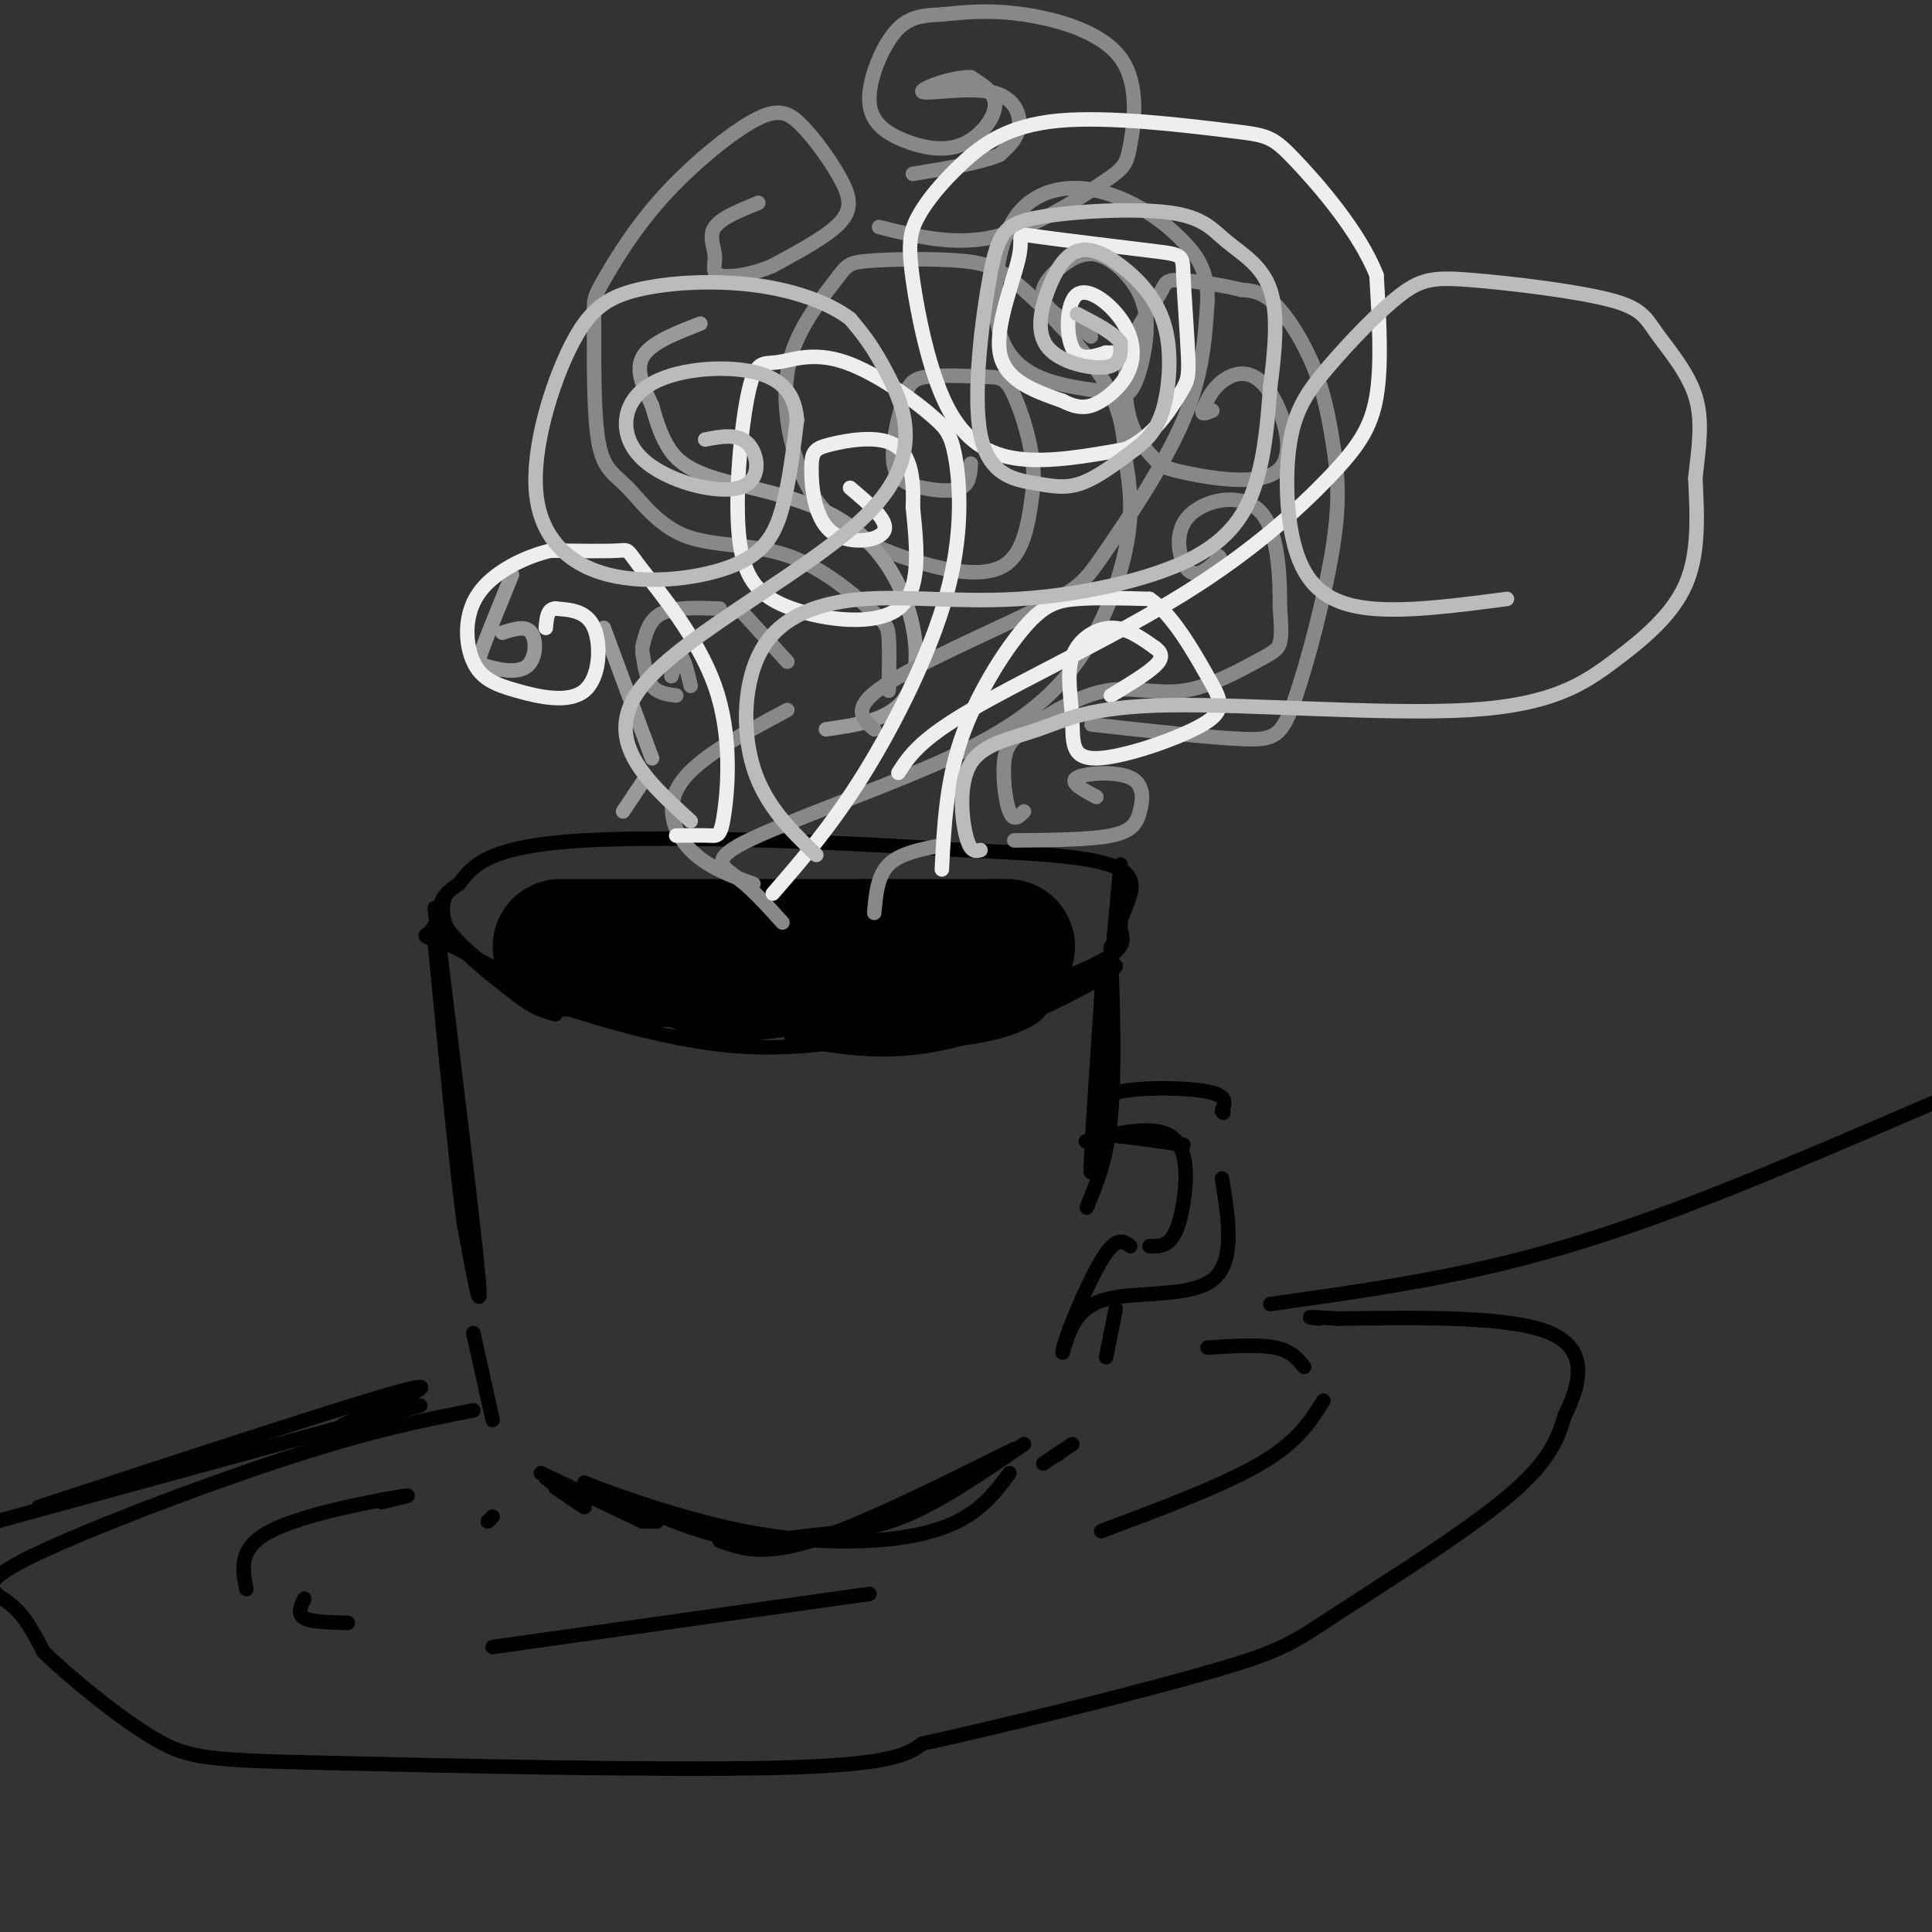 <svg viewBox='0 0 400 400' version='1.1' xmlns='http://www.w3.org/2000/svg' xmlns:xlink='http://www.w3.org/1999/xlink'><rect x="0" y="0" width="400" height="400" fill="#333333" stroke="none"/><g fill='none' stroke='rgb(0,0,0)' stroke-width='3' stroke-linecap='round' stroke-linejoin='round'><path d='M107,205c0.000,0.000 10.000,4.000 10,4'/><path d='M118,209c6.953,2.132 13.905,4.264 23,6c9.095,1.736 20.332,3.076 37,0c16.668,-3.076 38.767,-10.567 48,-15c9.233,-4.433 5.601,-5.809 6,-9c0.399,-3.191 4.828,-8.197 0,-11c-4.828,-2.803 -18.914,-3.401 -33,-4'/><path d='M199,176c-21.311,-1.467 -58.089,-3.133 -78,-2c-19.911,1.133 -22.956,5.067 -26,9'/><path d='M95,183c-5.111,3.178 -4.889,6.622 -1,11c3.889,4.378 11.444,9.689 19,15'/></g>
<g fill='none' stroke='rgb(0,0,0)' stroke-width='28' stroke-linecap='round' stroke-linejoin='round'><path d='M116,196c0.000,0.000 63.000,0.000 63,0'/><path d='M179,196c15.000,0.000 21.000,0.000 27,0'/><path d='M206,196c4.500,0.000 2.250,0.000 0,0'/></g>
<g fill='none' stroke='rgb(0,0,0)' stroke-width='3' stroke-linecap='round' stroke-linejoin='round'><path d='M133,206c0.000,0.000 20.000,2.000 20,2'/><path d='M153,208c0.000,0.167 -10.000,-0.417 -20,-1'/><path d='M132,207c14.167,-0.167 28.333,-0.333 33,0c4.667,0.333 -0.167,1.167 -5,2'/><path d='M160,209c-4.869,0.286 -14.542,0.000 -18,1c-3.458,1.000 -0.702,3.286 4,4c4.702,0.714 11.351,-0.143 18,-1'/><path d='M164,213c-2.026,-1.565 -16.089,-4.976 -23,-6c-6.911,-1.024 -6.668,0.340 -5,2c1.668,1.660 4.762,3.617 11,4c6.238,0.383 15.619,-0.809 25,-2'/><path d='M172,211c6.988,-1.452 11.958,-4.083 12,-4c0.042,0.083 -4.845,2.881 -14,4c-9.155,1.119 -22.577,0.560 -36,0'/><path d='M134,211c7.111,0.133 42.889,0.467 53,1c10.111,0.533 -5.444,1.267 -21,2'/><path d='M166,214c-3.940,1.214 -3.292,3.250 8,1c11.292,-2.250 33.226,-8.786 36,-10c2.774,-1.214 -13.613,2.893 -30,7'/><path d='M180,212c-2.667,1.889 5.667,3.111 16,1c10.333,-2.111 22.667,-7.556 35,-13'/><path d='M231,200c-0.111,1.311 -17.889,11.089 -32,15c-14.111,3.911 -24.556,1.956 -35,0'/><path d='M164,215c1.310,0.452 22.083,1.583 35,0c12.917,-1.583 17.976,-5.881 16,-7c-1.976,-1.119 -10.988,0.940 -20,3'/><path d='M195,211c-13.500,0.500 -37.250,0.250 -61,0'/><path d='M134,211c-16.833,-2.500 -28.417,-8.750 -40,-15'/><path d='M94,196c-7.467,-2.689 -6.133,-1.911 -5,-3c1.133,-1.089 2.067,-4.044 3,-7'/><path d='M92,186c0.067,-0.111 -1.267,3.111 1,7c2.267,3.889 8.133,8.444 14,13'/><path d='M107,206c3.667,2.833 5.833,3.417 8,4'/><path d='M90,188c4.000,32.583 8.000,65.167 9,76c1.000,10.833 -1.000,-0.083 -3,-11'/><path d='M96,253c-1.500,-11.500 -3.750,-34.750 -6,-58'/><path d='M98,276c0.000,0.000 4.000,18.000 4,18'/><path d='M115,308c3.167,2.167 6.333,4.333 6,4c-0.333,-0.333 -4.167,-3.167 -8,-6'/><path d='M112,305c0.000,0.000 21.000,10.000 21,10'/><path d='M134,315c0.000,0.000 2.000,0.000 2,0'/><path d='M149,319c4.417,1.583 8.833,3.167 19,0c10.167,-3.167 26.083,-11.083 42,-19'/><path d='M212,299c-8.673,5.952 -17.345,11.905 -25,15c-7.655,3.095 -14.292,3.333 -20,4c-5.708,0.667 -10.488,1.762 -18,0c-7.512,-1.762 -17.756,-6.381 -28,-11'/><path d='M121,307c1.000,0.417 17.500,6.958 33,10c15.500,3.042 30.000,2.583 39,0c9.000,-2.583 12.500,-7.292 16,-12'/><path d='M232,179c-2.667,29.167 -5.333,58.333 -6,63c-0.667,4.667 0.667,-15.167 2,-35'/><path d='M228,207c0.333,-6.333 0.167,-4.667 0,-3'/><path d='M230,196c0.417,13.000 0.833,26.000 0,35c-0.833,9.000 -2.917,14.000 -5,19'/><path d='M228,231c-0.244,-2.022 -0.489,-4.044 4,-5c4.489,-0.956 13.711,-0.844 18,0c4.289,0.844 3.644,2.422 3,4'/><path d='M253,230c0.500,0.667 0.250,0.333 0,0'/><path d='M253,244c1.400,8.667 2.800,17.333 -2,21c-4.800,3.667 -15.800,2.333 -22,4c-6.200,1.667 -7.600,6.333 -9,11'/><path d='M220,280c0.111,-2.378 4.889,-13.822 8,-19c3.111,-5.178 4.556,-4.089 6,-3'/><path d='M238,258c1.392,0.049 2.785,0.099 4,-1c1.215,-1.099 2.254,-3.346 3,-8c0.746,-4.654 1.201,-11.715 -3,-14c-4.201,-2.285 -13.057,0.204 -16,1c-2.943,0.796 0.029,-0.102 3,-1'/><path d='M229,235c3.167,0.167 9.583,1.083 16,2'/><path d='M231,271c0.000,0.000 -2.000,10.000 -2,10'/><path d='M222,299c0.000,0.000 -6.000,4.000 -6,4'/><path d='M219,301c0.000,0.000 0.100,0.100 0.1,0.1'/><path d='M101,315c0.000,0.000 1.000,-1.000 1,-1'/><path d='M98,292c-10.506,2.060 -21.012,4.119 -39,10c-17.988,5.881 -43.458,15.583 -54,21c-10.542,5.417 -6.155,6.548 -3,9c3.155,2.452 5.077,6.226 7,10'/><path d='M9,342c5.498,5.352 15.742,13.734 23,18c7.258,4.266 11.531,4.418 36,5c24.469,0.582 69.134,1.595 93,1c23.866,-0.595 26.933,-2.797 30,-5'/><path d='M191,361c17.174,-3.772 45.108,-10.702 60,-15c14.892,-4.298 16.740,-5.965 26,-12c9.260,-6.035 25.931,-16.439 35,-24c9.069,-7.561 10.534,-12.281 12,-17'/><path d='M324,293c3.156,-6.289 5.044,-13.511 -3,-17c-8.044,-3.489 -26.022,-3.244 -44,-3'/><path d='M277,273c-8.000,-0.500 -6.000,-0.250 -4,0'/><path d='M250,279c5.333,-0.333 10.667,-0.667 14,0c3.333,0.667 4.667,2.333 6,4'/><path d='M274,290c-2.667,4.250 -5.333,8.500 -13,13c-7.667,4.500 -20.333,9.250 -33,14'/><path d='M180,330c0.000,0.000 -78.000,11.000 -78,11'/><path d='M72,336c-3.750,-0.083 -7.500,-0.167 -9,-1c-1.500,-0.833 -0.750,-2.417 0,-4'/><path d='M79,311c4.044,-0.933 8.089,-1.867 3,-1c-5.089,0.867 -19.311,3.533 -26,7c-6.689,3.467 -5.844,7.733 -5,12'/><path d='M263,270c14.133,-2.000 28.267,-4.000 42,-7c13.733,-3.000 27.067,-7.000 43,-13c15.933,-6.000 34.467,-14.000 53,-22'/><path d='M87,291c0.000,0.000 -106.000,29.000 -106,29'/><path d='M8,312c32.250,-10.583 64.500,-21.167 75,-24c10.500,-2.833 -0.750,2.083 -12,7'/></g>
<g fill='none' stroke='rgb(136,136,136)' stroke-width='3' stroke-linecap='round' stroke-linejoin='round'><path d='M156,183c-4.778,-1.733 -9.556,-3.467 -13,-7c-3.444,-3.533 -5.556,-8.867 -2,-14c3.556,-5.133 12.778,-10.067 22,-15'/><path d='M163,137c0.000,0.000 -10.000,-11.000 -10,-11'/><path d='M149,126c-4.667,-0.167 -9.333,-0.333 -12,1c-2.667,1.333 -3.333,4.167 -4,7'/><path d='M133,135c0.417,2.750 0.833,5.500 2,7c1.167,1.500 3.083,1.750 5,2'/><path d='M143,142c-0.667,-2.833 -1.333,-5.667 -2,-6c-0.667,-0.333 -1.333,1.833 -2,4'/><path d='M162,191c-3.002,-3.333 -6.004,-6.667 -9,-9c-2.996,-2.333 -5.985,-3.667 0,-7c5.985,-3.333 20.944,-8.667 34,-14c13.056,-5.333 24.207,-10.667 32,-19c7.793,-8.333 12.226,-19.667 14,-28c1.774,-8.333 0.887,-13.667 0,-19'/><path d='M233,95c-0.296,-5.794 -1.034,-10.778 -5,-17c-3.966,-6.222 -11.158,-13.683 -16,-18c-4.842,-4.317 -7.333,-5.491 -13,-6c-5.667,-0.509 -14.510,-0.351 -19,0c-4.490,0.351 -4.628,0.897 -7,4c-2.372,3.103 -6.977,8.763 -9,15c-2.023,6.237 -1.465,13.050 0,19c1.465,5.950 3.836,11.038 8,15c4.164,3.962 10.121,6.797 17,9c6.879,2.203 14.680,3.772 19,1c4.320,-2.772 5.160,-9.886 6,-17'/><path d='M214,100c0.209,-6.472 -2.267,-14.153 -4,-18c-1.733,-3.847 -2.722,-3.862 -6,-4c-3.278,-0.138 -8.843,-0.401 -12,0c-3.157,0.401 -3.904,1.467 -5,5c-1.096,3.533 -2.541,9.535 -2,13c0.541,3.465 3.069,4.394 6,5c2.931,0.606 6.266,0.887 8,0c1.734,-0.887 1.867,-2.944 2,-5'/><path d='M181,189c0.333,-3.833 0.667,-7.667 3,-10c2.333,-2.333 6.667,-3.167 11,-4'/><path d='M210,174c7.807,-0.062 15.614,-0.124 20,-1c4.386,-0.876 5.351,-2.565 6,-5c0.649,-2.435 0.982,-5.617 -2,-7c-2.982,-1.383 -9.281,-0.967 -11,0c-1.719,0.967 1.140,2.483 4,4'/><path d='M226,150c12.094,1.346 24.188,2.692 31,3c6.812,0.308 8.340,-0.422 11,-8c2.660,-7.578 6.450,-22.006 8,-32c1.550,-9.994 0.859,-15.555 0,-21c-0.859,-5.445 -1.885,-10.774 -4,-16c-2.115,-5.226 -5.319,-10.350 -8,-13c-2.681,-2.650 -4.841,-2.825 -7,-3'/><path d='M257,60c-3.877,-0.977 -10.069,-1.919 -13,-2c-2.931,-0.081 -2.600,0.700 -4,3c-1.400,2.300 -4.531,6.117 -6,11c-1.469,4.883 -1.277,10.830 0,15c1.277,4.170 3.640,6.564 5,8c1.360,1.436 1.718,1.915 7,3c5.282,1.085 15.488,2.775 19,-1c3.512,-3.775 0.330,-13.016 -3,-17c-3.330,-3.984 -6.809,-2.710 -9,-1c-2.191,1.710 -3.096,3.855 -4,6'/><path d='M249,85c-0.333,1.000 0.833,0.500 2,0'/><path d='M184,143c0.085,-4.290 0.170,-8.581 0,-11c-0.170,-2.419 -0.596,-2.967 -4,-6c-3.404,-3.033 -9.788,-8.550 -17,-11c-7.212,-2.450 -15.253,-1.832 -21,-4c-5.747,-2.168 -9.201,-7.122 -12,-10c-2.799,-2.878 -4.943,-3.679 -6,-9c-1.057,-5.321 -1.029,-15.160 -1,-25'/><path d='M123,67c-0.156,-5.128 -0.046,-5.449 2,-9c2.046,-3.551 6.029,-10.334 12,-17c5.971,-6.666 13.929,-13.217 19,-16c5.071,-2.783 7.256,-1.797 10,1c2.744,2.797 6.046,7.407 8,11c1.954,3.593 2.558,6.169 0,9c-2.558,2.831 -8.279,5.915 -14,9'/><path d='M160,55c-4.625,2.008 -9.188,2.528 -11,2c-1.812,-0.528 -0.872,-2.104 -1,-4c-0.128,-1.896 -1.322,-4.113 0,-6c1.322,-1.887 5.161,-3.443 9,-5'/><path d='M182,47c7.815,1.975 15.630,3.950 24,2c8.370,-1.950 17.295,-7.826 22,-11c4.705,-3.174 5.189,-3.644 6,-8c0.811,-4.356 1.949,-12.596 -2,-18c-3.949,-5.404 -12.985,-7.973 -20,-9c-7.015,-1.027 -12.007,-0.514 -17,0'/><path d='M195,3c-4.521,0.174 -7.322,0.610 -10,4c-2.678,3.390 -5.231,9.734 -5,14c0.231,4.266 3.248,6.453 7,8c3.752,1.547 8.241,2.455 12,1c3.759,-1.455 6.788,-5.273 7,-8c0.212,-2.727 -2.394,-4.364 -5,-6'/><path d='M201,16c-3.778,-0.156 -10.724,2.453 -10,3c0.724,0.547 9.118,-0.968 14,0c4.882,0.968 6.252,4.419 6,7c-0.252,2.581 -2.126,4.290 -4,6'/><path d='M207,32c-3.667,1.667 -10.833,2.833 -18,4'/></g>
<g fill='none' stroke='rgb(153,153,153)' stroke-width='3' stroke-linecap='round' stroke-linejoin='round'><path d='M129,168c0.000,0.000 4.000,-6.000 4,-6'/><path d='M135,157c0.000,0.000 -10.000,-27.000 -10,-27'/><path d='M106,119c-2.424,5.943 -4.848,11.885 -6,15c-1.152,3.115 -1.030,3.402 1,4c2.030,0.598 5.970,1.507 8,0c2.030,-1.507 2.152,-5.431 1,-7c-1.152,-1.569 -3.576,-0.785 -6,0'/><path d='M171,151c6.377,-0.907 12.754,-1.815 16,-6c3.246,-4.185 3.362,-11.649 1,-19c-2.362,-7.351 -7.200,-14.589 -15,-19c-7.800,-4.411 -18.562,-5.995 -25,-8c-6.438,-2.005 -8.554,-4.430 -10,-7c-1.446,-2.570 -2.223,-5.285 -3,-8'/><path d='M135,84c-1.444,-3.156 -3.556,-7.044 -2,-10c1.556,-2.956 6.778,-4.978 12,-7'/></g>
<g fill='none' stroke='rgb(136,136,136)' stroke-width='3' stroke-linecap='round' stroke-linejoin='round'><path d='M212,168c-1.068,1.093 -2.135,2.187 -3,0c-0.865,-2.187 -1.526,-7.653 -1,-11c0.526,-3.347 2.239,-4.573 6,-7c3.761,-2.427 9.568,-6.054 15,-7c5.432,-0.946 10.487,0.788 16,0c5.513,-0.788 11.484,-4.097 15,-6c3.516,-1.903 4.576,-2.401 5,-4c0.424,-1.599 0.212,-4.300 0,-7'/><path d='M265,126c-0.016,-5.491 -0.056,-15.719 -4,-20c-3.944,-4.281 -11.793,-2.614 -15,1c-3.207,3.614 -1.774,9.175 0,11c1.774,1.825 3.887,-0.088 6,-2'/><path d='M252,116c1.000,-0.500 0.500,-0.750 0,-1'/><path d='M181,151c-2.474,-2.180 -4.947,-4.360 2,-9c6.947,-4.640 23.316,-11.738 32,-16c8.684,-4.262 9.684,-5.686 14,-12c4.316,-6.314 11.947,-17.518 16,-27c4.053,-9.482 4.526,-17.241 5,-25'/><path d='M250,62c0.033,-6.230 -2.383,-9.306 -5,-12c-2.617,-2.694 -5.435,-5.007 -9,-7c-3.565,-1.993 -7.878,-3.667 -12,-4c-4.122,-0.333 -8.055,0.673 -11,3c-2.945,2.327 -4.903,5.974 -6,11c-1.097,5.026 -1.334,11.430 0,16c1.334,4.570 4.238,7.306 8,9c3.762,1.694 8.381,2.347 13,3'/><path d='M228,81c3.199,0.867 4.697,1.534 6,0c1.303,-1.534 2.412,-5.270 3,-9c0.588,-3.730 0.655,-7.455 -1,-11c-1.655,-3.545 -5.031,-6.909 -8,-8c-2.969,-1.091 -5.530,0.091 -8,2c-2.470,1.909 -4.849,4.545 -4,7c0.849,2.455 4.924,4.727 9,7'/><path d='M225,69c1.500,1.167 0.750,0.583 0,0'/></g>
<g fill='none' stroke='rgb(238,238,238)' stroke-width='3' stroke-linecap='round' stroke-linejoin='round'><path d='M140,173c2.675,-0.036 5.350,-0.073 7,0c1.650,0.073 2.274,0.254 3,-5c0.726,-5.254 1.556,-15.944 -2,-26c-3.556,-10.056 -11.496,-19.476 -15,-24c-3.504,-4.524 -2.573,-4.150 -5,-4c-2.427,0.150 -8.214,0.075 -14,0'/><path d='M114,114c-5.413,1.272 -11.946,4.453 -15,9c-3.054,4.547 -2.631,10.459 -1,14c1.631,3.541 4.468,4.712 9,6c4.532,1.288 10.759,2.693 14,0c3.241,-2.693 3.498,-9.484 2,-13c-1.498,-3.516 -4.749,-3.758 -8,-4'/><path d='M115,126c-1.667,0.000 -1.833,2.000 -2,4'/><path d='M160,185c6.185,-7.137 12.369,-14.274 19,-25c6.631,-10.726 13.708,-25.042 17,-37c3.292,-11.958 2.798,-21.560 2,-27c-0.798,-5.440 -1.899,-6.720 -3,-8'/><path d='M195,88c-4.227,-4.199 -13.294,-10.697 -20,-13c-6.706,-2.303 -11.049,-0.413 -14,0c-2.951,0.413 -4.509,-0.652 -6,6c-1.491,6.652 -2.915,21.020 -2,30c0.915,8.980 4.169,12.572 11,15c6.831,2.428 17.237,3.694 22,0c4.763,-3.694 3.881,-12.347 3,-21'/><path d='M189,105c0.279,-6.166 -0.524,-11.082 -4,-13c-3.476,-1.918 -9.625,-0.837 -13,0c-3.375,0.837 -3.977,1.431 -4,5c-0.023,3.569 0.532,10.115 4,13c3.468,2.885 9.848,2.110 11,0c1.152,-2.110 -2.924,-5.555 -7,-9'/><path d='M195,180c0.458,-8.988 0.917,-17.976 4,-27c3.083,-9.024 8.792,-18.083 13,-23c4.208,-4.917 6.917,-5.690 11,-6c4.083,-0.310 9.542,-0.155 15,0'/><path d='M238,124c4.761,3.153 9.165,11.034 12,16c2.835,4.966 4.103,7.015 -1,10c-5.103,2.985 -16.577,6.905 -22,7c-5.423,0.095 -4.794,-3.634 -5,-8c-0.206,-4.366 -1.248,-9.368 0,-13c1.248,-3.632 4.785,-5.895 8,-6c3.215,-0.105 6.107,1.947 9,4'/><path d='M239,134c1.800,1.244 1.800,2.356 0,4c-1.800,1.644 -5.400,3.822 -9,6'/><path d='M186,160c2.187,-3.408 4.373,-6.817 15,-13c10.627,-6.183 29.694,-15.142 44,-24c14.306,-8.858 23.852,-17.616 30,-24c6.148,-6.384 8.900,-10.396 10,-17c1.100,-6.604 0.550,-15.802 0,-25'/><path d='M285,57c-3.493,-9.000 -12.224,-19.001 -17,-24c-4.776,-4.999 -5.595,-4.995 -14,-6c-8.405,-1.005 -24.394,-3.017 -35,-2c-10.606,1.017 -15.829,5.063 -20,9c-4.171,3.937 -7.289,7.765 -9,11c-1.711,3.235 -2.015,5.877 -1,13c1.015,7.123 3.350,18.725 7,26c3.650,7.275 8.614,10.221 15,11c6.386,0.779 14.193,-0.611 22,-2'/><path d='M233,93c5.756,-2.573 9.146,-8.007 11,-11c1.854,-2.993 2.171,-3.547 2,-8c-0.171,-4.453 -0.830,-12.805 -1,-17c-0.170,-4.195 0.151,-4.235 -6,-5c-6.151,-0.765 -18.772,-2.257 -24,-3c-5.228,-0.743 -3.061,-0.739 -4,4c-0.939,4.739 -4.982,14.211 -4,20c0.982,5.789 6.991,7.894 13,10'/><path d='M220,83c3.463,1.843 5.620,1.452 8,0c2.380,-1.452 4.983,-3.964 6,-7c1.017,-3.036 0.448,-6.597 -2,-10c-2.448,-3.403 -6.774,-6.647 -9,-5c-2.226,1.647 -2.350,8.185 -1,11c1.350,2.815 4.175,1.908 7,1'/><path d='M229,73c1.333,0.167 1.167,0.083 1,0'/></g>
<g fill='none' stroke='rgb(187,187,187)' stroke-width='3' stroke-linecap='round' stroke-linejoin='round'><path d='M169,177c-5.275,-5.090 -10.551,-10.181 -13,-18c-2.449,-7.819 -2.072,-18.367 2,-25c4.072,-6.633 11.840,-9.352 21,-10c9.160,-0.648 19.713,0.775 32,0c12.287,-0.775 26.308,-3.747 35,-8c8.692,-4.253 12.055,-9.787 14,-16c1.945,-6.213 2.473,-13.107 3,-20'/><path d='M263,80c0.923,-7.114 1.729,-14.901 0,-20c-1.729,-5.099 -5.993,-7.512 -9,-10c-3.007,-2.488 -4.758,-5.053 -12,-6c-7.242,-0.947 -19.975,-0.277 -27,1c-7.025,1.277 -8.341,3.160 -10,12c-1.659,8.840 -3.661,24.638 -2,33c1.661,8.362 6.986,9.290 11,10c4.014,0.710 6.718,1.203 10,0c3.282,-1.203 7.141,-4.101 11,-7'/><path d='M235,93c2.947,-2.266 4.816,-4.430 6,-9c1.184,-4.570 1.683,-11.546 0,-17c-1.683,-5.454 -5.547,-9.387 -9,-12c-3.453,-2.613 -6.494,-3.904 -9,-3c-2.506,0.904 -4.476,4.005 -6,8c-1.524,3.995 -2.603,8.883 0,12c2.603,3.117 8.886,4.462 12,4c3.114,-0.462 3.057,-2.731 3,-5'/><path d='M232,71c-1.000,-1.833 -5.000,-3.917 -9,-6'/><path d='M143,170c-9.375,-8.524 -18.750,-17.048 -10,-28c8.750,-10.952 35.625,-24.333 47,-36c11.375,-11.667 7.250,-21.619 4,-28c-3.250,-6.381 -5.625,-9.190 -8,-12'/><path d='M176,66c-4.498,-3.418 -11.743,-5.964 -20,-7c-8.257,-1.036 -17.526,-0.561 -24,1c-6.474,1.561 -10.153,4.209 -14,12c-3.847,7.791 -7.862,20.726 -7,30c0.862,9.274 6.602,14.888 15,17c8.398,2.112 19.453,0.722 26,-2c6.547,-2.722 8.585,-6.778 10,-12c1.415,-5.222 2.208,-11.611 3,-18'/><path d='M165,87c-0.338,-5.024 -2.683,-8.584 -9,-10c-6.317,-1.416 -16.604,-0.689 -22,3c-5.396,3.689 -5.900,10.339 -1,15c4.900,4.661 15.204,7.332 20,6c4.796,-1.332 4.085,-6.666 2,-9c-2.085,-2.334 -5.542,-1.667 -9,-1'/><path d='M203,176c-1.056,0.265 -2.112,0.530 -3,-3c-0.888,-3.530 -1.607,-10.857 1,-15c2.607,-4.143 8.542,-5.104 14,-7c5.458,-1.896 10.440,-4.729 27,-5c16.560,-0.271 44.696,2.020 62,1c17.304,-1.020 23.774,-5.352 30,-10c6.226,-4.648 12.207,-9.614 15,-16c2.793,-6.386 2.396,-14.193 2,-22'/><path d='M351,99c0.741,-6.562 1.593,-11.966 0,-17c-1.593,-5.034 -5.631,-9.699 -8,-13c-2.369,-3.301 -3.070,-5.239 -10,-7c-6.930,-1.761 -20.090,-3.345 -28,-4c-7.910,-0.655 -10.572,-0.380 -15,3c-4.428,3.380 -10.623,9.864 -15,15c-4.377,5.136 -6.936,8.923 -8,16c-1.064,7.077 -0.633,17.444 2,24c2.633,6.556 7.466,9.302 15,10c7.534,0.698 17.767,-0.651 28,-2'/></g>
</svg>